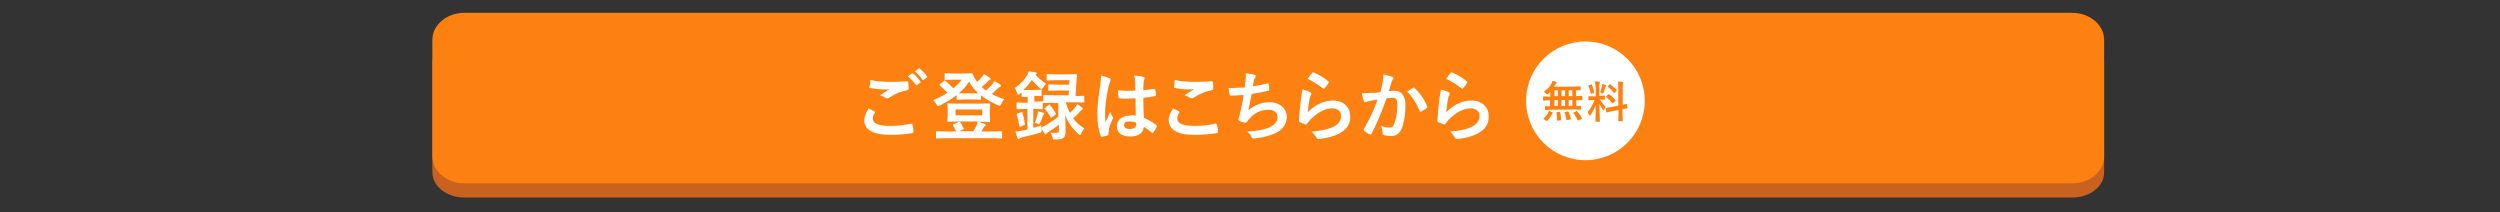 <?xml version="1.0" encoding="utf-8"?>
<!-- Generator: Adobe Illustrator 25.2.0, SVG Export Plug-In . SVG Version: 6.00 Build 0)  -->
<svg version="1.1" id="レイヤー_2_1_" xmlns="http://www.w3.org/2000/svg" xmlns:xlink="http://www.w3.org/1999/xlink" x="0px"
	 y="0px" viewBox="0 0 897.4 76.1" style="enable-background:new 0 0 897.4 76.1;" xml:space="preserve">
<rect x="0" y="0" width="897.4" height="76.1" fill="#333333" stroke="none"/>
<style type="text/css">
	.st0{fill:#C8621E;}
	.st1{fill:#FD8111;}
	.st2{fill:#FFFFFF;}
</style>
<path class="st0" d="M743.9,70.9H166.7c-6.3,0-11.5-4-11.5-9.1V22.6c0-5,5.1-9.1,11.5-9.1h577.1c6.3,0,11.5,4,11.5,9.1V62
	C755.3,66.9,750.2,70.9,743.9,70.9z"/>
<path class="st1" d="M743.9,65.8H166.7c-6.3,0-11.5-4.3-11.5-9.7V14.3c0-5.3,5.1-9.7,11.5-9.7h577.1c6.3,0,11.5,4.3,11.5,9.7v41.9
	C755.3,61.5,750.2,65.8,743.9,65.8z"/>
<circle class="st2" cx="569.1" cy="36.2" r="21.3"/>
<path class="st1" d="M556.9,39.4l-2.1,0.1c-0.1,0-0.1,0-0.2-0.1v-0.1v-1.1c0-0.1,0-0.1,0.1-0.1s0.1,0,0.1,0l1.6,0.1V36H556l-1.9,0.1
	c-0.1,0-0.2-0.1-0.2-0.2v-1.1c0-0.1,0.1-0.2,0.2-0.2l1.9,0.1h0.5V33c-0.2,0.2-0.5,0.5-0.8,0.7c-0.2,0.1-0.3,0.2-0.4,0.2
	c-0.1,0-0.2-0.1-0.4-0.3c-0.2-0.3-0.5-0.5-0.7-0.7c1.1-0.8,2.1-1.7,2.7-2.9c0.2-0.4,0.3-0.7,0.4-1c0.5,0.1,0.9,0.2,1.3,0.4
	c0.1,0.1,0.2,0.1,0.2,0.2s-0.1,0.2-0.1,0.2c-0.1,0.1-0.2,0.2-0.4,0.5s-0.4,0.5-0.5,0.8h7.1l2.2-0.1c0.1,0,0.1,0,0.2,0.1l0.1,0.1v1.1
	c0,0.1,0,0.1-0.1,0.1c0,0-0.1,0-0.2,0c0,0-0.1,0-0.2,0c-0.4,0-0.8,0-1.2,0v2.1h0.2l1.9-0.1c0.1,0,0.2,0.1,0.2,0.2v1.1
	c0,0.1-0.1,0.2-0.2,0.2L566,36h-0.2v2.1l1.6-0.1c0.1,0,0.1,0,0.1,0.1v0.1v1.1c0,0.1,0,0.1,0,0.1h-0.1l-2.1-0.1L556.9,39.4
	L556.9,39.4z M556,39.9C556.1,39.8,556.1,39.8,556,39.9c0.2-0.1,0.2-0.1,0.3,0l0.9,0.4c0.1,0.1,0.2,0.1,0.2,0.2c0,0,0,0.1-0.1,0.1
	c-0.5,1-1.1,1.9-1.9,2.8c-0.1,0.1-0.1,0.1-0.1,0.1c-0.1,0-0.1-0.1-0.2-0.1l-0.9-0.6c-0.1-0.1-0.2-0.1-0.2-0.2s0-0.1,0.1-0.1
	C555.1,41.6,555.6,40.8,556,39.9z M558,34.5h1.2v-2.1H558V34.5z M558,38h1.2v-2.1H558V38z M559.7,40.1
	C559.8,40.1,559.8,40.1,559.7,40.1c0.2,0,0.2,0.1,0.3,0.2c0.2,0.7,0.3,1.6,0.4,2.6V43c0,0.1-0.1,0.1-0.2,0.2l-1.1,0.1
	c-0.1,0-0.1,0-0.1,0c-0.1,0-0.1-0.1-0.1-0.2c0-1-0.1-1.8-0.2-2.6c0-0.1,0-0.1,0-0.1c0-0.1,0.1-0.1,0.2-0.1L559.7,40.1z M560.5,34.5
	h1.3v-2.1h-1.3V34.5z M560.5,38h1.3v-2.1h-1.3V38z M563.1,40.2c0.3,0.7,0.6,1.6,0.8,2.5c0,0.1,0,0.1,0,0.1c0,0.1-0.1,0.1-0.2,0.1
	l-1.1,0.2c-0.1,0-0.1,0-0.2,0c-0.1,0-0.1-0.1-0.1-0.2c-0.2-1-0.4-1.9-0.7-2.5c0-0.1,0-0.1,0-0.1c0-0.1,0.1-0.1,0.2-0.1l1-0.2
	c0.1,0,0.1,0,0.1,0C563,40.1,563,40.1,563.1,40.2z M563.1,34.5h1.3v-2.1h-1.3V34.5z M563.1,38h1.3v-2.1h-1.3V38z M566.1,39.9
	c0.7,0.8,1.3,1.6,1.7,2.5c0.1,0.1,0.1,0.1,0.1,0.1c0,0.1-0.1,0.1-0.2,0.2l-1,0.5c-0.1,0.1-0.1,0.1-0.2,0.1c-0.1,0-0.1-0.1-0.1-0.1
	c-0.5-1-1-1.8-1.6-2.6c-0.1-0.1-0.1-0.1-0.1-0.1c0-0.1,0.1-0.1,0.2-0.1l0.8-0.4c0.1-0.1,0.1-0.1,0.2-0.1
	C566,39.8,566,39.8,566.1,39.9z"/>
<path class="st1" d="M572.5,29.2c0.5,0,1.1,0.1,1.6,0.1c0.2,0,0.2,0.1,0.2,0.2s-0.1,0.2-0.1,0.3c-0.1,0.1-0.1,0.7-0.1,1.6v3h0.1
	l1.7-0.1c0.1,0,0.1,0,0.2,0.1v0.1v1.1c0,0.1-0.1,0.2-0.2,0.2l-1.6-0.1c0.6,1,1.3,1.9,2.1,2.7c-0.2,0.2-0.4,0.6-0.6,1
	c-0.1,0.2-0.2,0.3-0.2,0.3c-0.1,0-0.1-0.1-0.2-0.2c-0.5-0.8-1-1.5-1.3-2.2l0.2,6.2c0,0.1,0,0.1-0.1,0.2h-0.1h-1.3
	c-0.1,0-0.1,0-0.1-0.1v-0.1c0-0.1,0-0.4,0-1c0.1-1.8,0.1-3.4,0.1-4.8c-0.5,1.3-1.1,2.5-1.9,3.6c-0.1,0.2-0.2,0.2-0.3,0.2
	s-0.1-0.1-0.2-0.2c-0.2-0.5-0.4-0.9-0.5-1.1c1.1-1.3,1.9-2.7,2.5-4.3h-0.3l-1.7,0.1c-0.1,0-0.2-0.1-0.2-0.2v-1.1
	c0-0.1,0-0.1,0.1-0.2s0.1,0,0.1,0l1.7,0.1h0.7v-2.9C572.7,30.5,572.6,29.8,572.5,29.2z M571.4,30.4c0.4,0.8,0.7,1.7,0.8,2.7
	c0,0.1,0,0.1,0,0.1c0,0.1-0.1,0.1-0.2,0.2l-0.7,0.2c-0.1,0.1-0.2,0.1-0.2,0.1c-0.1,0-0.1-0.1-0.1-0.2c-0.2-0.9-0.4-1.7-0.8-2.6
	c0-0.1-0.1-0.1-0.1-0.1c0-0.1,0.1-0.1,0.2-0.2l0.7-0.2c0.1-0.1,0.1-0.1,0.2-0.1C571.4,30.2,571.4,30.3,571.4,30.4z M574.4,33.2
	c0.3-0.8,0.5-1.6,0.7-2.4c0.1-0.2,0.1-0.5,0.1-0.7c0.6,0.2,1,0.4,1.2,0.4c0.1,0.1,0.2,0.1,0.2,0.2s-0.1,0.1-0.1,0.2
	c-0.1,0.1-0.1,0.2-0.2,0.4c-0.2,0.5-0.4,1.2-0.7,2c-0.1,0.2-0.2,0.3-0.2,0.3c-0.1,0-0.2-0.1-0.3-0.1
	C574.9,33.4,574.7,33.3,574.4,33.2z M578.5,38.4l2.4-0.5v-6.2c0-1-0.1-1.8-0.1-2.4c0.6,0,1.1,0.1,1.7,0.1c0.2,0,0.2,0.1,0.2,0.2
	s-0.1,0.1-0.1,0.3c-0.1,0.1-0.1,0.7-0.1,1.7v6c0.4-0.1,0.7-0.2,1-0.2c0.1,0,0.1-0.1,0.2-0.1c0.1,0,0.1,0,0.1,0c0.1,0,0.1,0,0.1,0
	c0.1,0,0.1,0.1,0.1,0.2l0.2,1.2c0,0.1,0,0.1,0,0.1c0,0.1-0.1,0.1-0.2,0.1c-0.1,0-0.2,0.1-0.5,0.1c-0.4,0.1-0.7,0.1-1.1,0.2v1.4
	l0.1,2.7c0,0.1,0,0.1-0.1,0.2h-0.1H581c-0.1,0-0.1,0-0.1-0.1v-0.1l0.1-2.7v-1.1l-2.2,0.4c-0.6,0.1-1.1,0.2-1.5,0.3
	c-0.1,0-0.2,0.1-0.4,0.1c-0.1,0-0.1,0-0.1,0.1c-0.1,0-0.1,0-0.1,0c-0.1,0-0.1-0.1-0.1-0.1l-0.2-1.3c0-0.1,0-0.1,0-0.1
	c0-0.1,0.1-0.1,0.2-0.1c0,0,0.1,0,0.3-0.1C577.2,38.6,577.8,38.5,578.5,38.4z M577.7,33.9c0.8,0.5,1.5,1.2,2.2,2
	C580,36,580,36,580,36c0,0.1-0.1,0.1-0.1,0.2L579,37c-0.1,0.1-0.1,0.1-0.2,0.1c-0.1,0-0.1-0.1-0.1-0.1c-0.7-0.8-1.4-1.6-2.1-2.1
	c-0.1-0.1-0.1-0.1-0.1-0.1c0-0.1,0.1-0.1,0.1-0.2l0.7-0.7c0.1-0.1,0.1-0.1,0.1-0.1S577.6,33.9,577.7,33.9z M578.1,30.3
	c0.9,0.7,1.6,1.3,2.2,2c0.1,0.1,0.1,0.1,0.1,0.1c0,0.1-0.1,0.1-0.1,0.2l-0.7,0.7c-0.1,0.1-0.2,0.1-0.2,0.1l-0.1-0.1
	c-0.6-0.8-1.3-1.4-2.1-2.1c-0.1-0.1-0.1-0.1-0.1-0.1s0.1-0.1,0.1-0.2l0.7-0.7c0.1-0.1,0.1-0.1,0.2-0.1
	C578.1,30.2,578.1,30.2,578.1,30.3z"/>
<g>
	<path class="st2" d="M311.8,38.9c0.7,0.4,1.4,0.7,2.1,1.1c0.1,0.1,0.2,0.2,0.2,0.3c0,0.1,0,0.1-0.1,0.2c-0.5,0.7-0.7,1.4-0.7,2.1
		c0,0.9,0.6,1.6,1.7,2c1,0.4,2.6,0.6,4.7,0.6c2.5,0,4.9-0.3,7.3-0.8c0.1,0,0.2,0,0.2,0c0.2,0,0.3,0.1,0.3,0.3
		c0.2,0.8,0.4,1.7,0.4,2.6c0,0,0,0,0,0.1c0,0.2-0.2,0.3-0.5,0.4c-2.4,0.4-5,0.6-7.9,0.6c-6.2,0-9.3-1.8-9.3-5.5
		C310.4,41.7,310.9,40.4,311.8,38.9z M312.4,28.7c2,0.5,4.5,0.7,7.6,0.7c1.7,0,3.5-0.1,5.6-0.2h0.1c0.2,0,0.3,0.1,0.3,0.3
		c0.1,0.8,0.2,1.6,0.2,2.3c0,0.4-0.2,0.5-0.5,0.6c-2.1,0.3-4.3,1.2-6.6,2.7c-0.2,0.2-0.4,0.2-0.7,0.2c-0.2,0-0.4-0.1-0.6-0.2
		c-0.6-0.4-1.2-0.7-1.9-0.9c1.5-1,2.6-1.7,3.5-2.2c-0.4,0.1-1.1,0.1-2,0.1c-1.7,0-3.4-0.2-5-0.5c-0.2-0.1-0.4-0.2-0.4-0.5
		C312.3,30.8,312.4,30,312.4,28.7z M325.9,27.4l1.4-1c0.1,0,0.1-0.1,0.2-0.1s0.2,0,0.3,0.1c0.9,0.7,1.8,1.7,2.6,2.9
		c0.1,0.1,0.1,0.1,0.1,0.2s-0.1,0.2-0.2,0.2l-1.1,0.8c-0.1,0.1-0.1,0.1-0.2,0.1s-0.2-0.1-0.3-0.2C327.8,29.2,326.9,28.2,325.9,27.4z
		 M328.4,25.6l1.3-1c0.1,0,0.1-0.1,0.2-0.1s0.1,0,0.2,0.1c1,0.8,1.9,1.7,2.6,2.8c0.1,0.1,0.1,0.2,0.1,0.2c0,0.1-0.1,0.2-0.2,0.3
		l-1.1,0.8c-0.1,0.1-0.2,0.1-0.2,0.1c-0.1,0-0.2-0.1-0.2-0.2C330.4,27.5,329.5,26.5,328.4,25.6z"/>
	<path class="st2" d="M360.4,35.6c-0.4,0.5-0.7,1.1-1,1.7c-0.2,0.5-0.4,0.7-0.5,0.7s-0.3-0.1-0.6-0.2c-2.5-1.1-4.6-2.3-6.2-3.6v1.3
		c0,0.1,0,0.2-0.1,0.3c0,0-0.1,0-0.2,0l-2.7-0.1h-2.8l-2.6,0.1c-0.1,0-0.2,0-0.3-0.1s0-0.1,0-0.2v-1.4c-1.7,1.4-3.7,2.6-6.1,3.8
		c-0.3,0.1-0.5,0.2-0.6,0.2s-0.3-0.2-0.6-0.7c-0.3-0.6-0.7-1.1-1.1-1.5c1.9-0.7,3.6-1.6,5.1-2.6c-0.9-0.9-1.8-1.8-2.7-2.6
		c-0.1-0.1-0.2-0.2-0.2-0.3c0,0,0.1-0.1,0.2-0.2l1.4-1.1c0.1-0.1,0.2-0.2,0.3-0.2c0.1,0,0.1,0,0.2,0.1c1.2,1,2.2,1.9,2.9,2.7
		c1.2-1,2.2-2,3-3.1h-3l-2.8,0.1c-0.2,0-0.3,0-0.3-0.1c0,0,0-0.1,0-0.2v-1.9c0-0.1,0-0.2,0.1-0.2c0,0,0.1,0,0.3,0l2.8,0.1h3.9
		l2.5-0.1c0.2,0,0.4,0.1,0.5,0.3c0.3,0.9,0.7,1.6,1.2,2.3c0.1,0.1,0.2,0.3,0.4,0.5c0.7-0.6,1.2-1.2,1.6-1.7c0.2-0.3,0.5-0.7,0.8-1.1
		c0.6,0.3,1.3,0.7,2.1,1.3c0.2,0.1,0.3,0.3,0.3,0.4c0,0.2-0.1,0.3-0.4,0.4c-0.2,0.1-0.5,0.3-0.9,0.8c-0.7,0.7-1.3,1.3-1.9,1.8
		c0.6,0.5,1.1,0.9,1.5,1.2c0.7-0.6,1.5-1.3,2.2-2.2c0.3-0.4,0.6-0.8,0.8-1.2c0.7,0.4,1.4,0.8,2.1,1.2c0.2,0.1,0.3,0.3,0.3,0.5
		s-0.1,0.3-0.4,0.4s-0.6,0.4-0.9,0.7c-0.7,0.7-1.3,1.3-2,1.8C357.4,34.5,358.9,35.1,360.4,35.6z M344,37.2h7.5l3.6-0.1
		c0.1,0,0.2,0,0.3,0.1c0,0,0,0.1,0,0.3l-0.1,1.9v2.1l0.1,1.9c0,0.2,0,0.2,0,0.3s-0.1,0.1-0.3,0.1l-3.6-0.1h-0.4
		c0.9,0.3,1.7,0.5,2.4,0.8c0.2,0.1,0.4,0.2,0.4,0.3c0,0.1-0.1,0.3-0.3,0.4c-0.2,0.1-0.4,0.3-0.5,0.6l-0.8,1.4h3.7l3.4-0.1
		c0.2,0,0.3,0.1,0.3,0.3v2c0,0.1,0,0.2-0.1,0.3c0,0-0.1,0-0.2,0l-3.4-0.1h-16.3l-3.4,0.1c-0.1,0-0.2,0-0.3-0.1c0,0,0-0.1,0-0.2v-2
		c0-0.2,0.1-0.3,0.3-0.3l3.4,0.1h3.5c-0.4-0.9-0.8-1.7-1.1-2.2c-0.1-0.1-0.1-0.2-0.1-0.2c0-0.1,0.1-0.1,0.3-0.2l1.8-0.8
		c0.1-0.1,0.2-0.1,0.3-0.1c0.1,0,0.2,0.1,0.3,0.2c0.4,0.6,0.8,1.3,1.2,2.1c0.1,0.1,0.1,0.2,0.1,0.2c0,0.1-0.1,0.2-0.3,0.3l-1.5,0.6
		h5.2c0.5-0.7,0.8-1.4,1.1-2c0.2-0.5,0.4-1,0.5-1.5h-7l-3.6,0.1c-0.1,0-0.2,0-0.3-0.1c0,0,0-0.1,0-0.3l0.1-1.9v-2.1l-0.1-1.9
		c0-0.2,0-0.3,0.1-0.3c0,0,0.1,0,0.3,0L344,37.2z M343,39.3v2.1h9.6v-2.1H343z M346.3,33.5h2.8c1.1,0,1.8,0,2.1,0
		c-1.4-1.2-2.5-2.6-3.3-4.2c-1.1,1.6-2.3,3-3.7,4.2C344.4,33.5,345.2,33.5,346.3,33.5z"/>
	<path class="st2" d="M377.1,47.6c0.7,0.1,1.3,0.1,1.9,0.1c0.4,0,0.7-0.1,0.9-0.2c0.1-0.1,0.2-0.3,0.2-0.6v-2.1
		c-1.5,1.1-2.8,2-3.8,2.6c-0.4,0.2-0.6,0.4-0.7,0.6s-0.2,0.2-0.3,0.2s-0.2-0.1-0.3-0.2c-0.3-0.4-0.6-1-1.1-1.8c0,0.1,0,0.2,0,0.4
		c0,0.5-0.1,0.7-0.1,0.8c-0.1,0.1-0.3,0.2-0.7,0.3c-2,0.6-4,1.1-6.2,1.6c-0.4,0.1-0.8,0.2-0.9,0.4c-0.2,0.1-0.3,0.2-0.4,0.2
		c-0.2,0-0.3-0.1-0.4-0.4c-0.3-0.8-0.5-1.6-0.7-2.3c0.9-0.1,1.7-0.2,2.4-0.3c0.9-0.2,1.5-0.3,1.9-0.4v-7.4H368l-2.8,0.1
		c-0.2,0-0.3,0-0.3-0.1c0,0,0-0.1,0-0.3V37c0-0.1,0-0.2,0.1-0.2c0,0,0.1,0,0.3,0l2.8,0.1h0.8v-2.1c-0.6,0-1,0-1.5,0
		c-0.3,0-0.4,0-0.4,0c-0.1,0-0.2,0-0.3-0.1c0,0,0-0.1,0-0.3v-1.2l-0.6,0.5c-0.2,0.2-0.4,0.3-0.6,0.3s-0.3-0.2-0.4-0.6
		c-0.2-0.6-0.5-1.2-0.8-1.8c2-1.5,3.5-3,4.4-4.6c0.3-0.6,0.5-1,0.6-1.4c0.7,0.1,1.6,0.2,2.5,0.4c0.3,0.1,0.4,0.2,0.4,0.3
		c0,0.1-0.1,0.3-0.3,0.4l-0.2,0.1c0.8,1,2.1,2.1,3.8,3.3c-0.4,0.4-0.8,0.9-1.1,1.4c-0.2,0.4-0.4,0.6-0.5,0.6s-0.3-0.1-0.6-0.4
		c-1.2-1.1-2.2-2.1-2.9-3c-0.9,1.3-1.9,2.5-3.1,3.6c0.2,0,0.8,0,1.8,0h2.2l2.2-0.1c0.2,0,0.3,0,0.3,0.1c0,0,0.1,0.1,0.1,0.2v1.7
		c0,0.1,0,0.2-0.1,0.3c0,0-0.1,0-0.3,0l-2.2-0.1v2.1h0.2l2.8-0.1h0.2v-2c0-0.1,0-0.2,0.1-0.3c0,0,0.1,0,0.2,0l3.6,0.1h5.2l0.1-1.7
		h-4l-3.1,0.1c-0.1,0-0.2,0-0.3-0.1s0-0.1,0-0.2v-1.8c0-0.1,0-0.2,0.1-0.2s0.1,0,0.2,0l3.1,0.1h4.1l0.1-1.6H379l-3,0.1
		c-0.1,0-0.2,0-0.3-0.1s0-0.1,0-0.2v-1.8c0-0.1,0-0.2,0.1-0.2c0,0,0.1,0,0.2,0l3,0.1h4.3l3-0.1c0.2,0,0.3,0.1,0.3,0.2v0.1
		c0,0.3-0.1,0.7-0.1,1.2c0,0.6-0.1,0.9-0.1,1l-0.3,5.4l2.8-0.1c0.2,0,0.3,0,0.3,0.1c0,0,0,0.1,0,0.2v1.8c0,0.1,0,0.2-0.1,0.3
		c0,0-0.1,0-0.3,0l-3.6-0.1h-2.6c0.4,1.5,0.9,2.8,1.5,3.8c0.8-0.8,1.5-1.5,2-2.2c0.3-0.4,0.5-0.7,0.6-1c0.5,0.4,1.1,0.8,1.7,1.3
		c0.2,0.2,0.3,0.3,0.3,0.5c0,0.1-0.1,0.2-0.4,0.4c-0.3,0.2-0.5,0.4-0.8,0.7c-0.5,0.7-1.3,1.5-2.3,2.3c1.1,1.4,2.4,2.6,4,3.6
		c-0.4,0.5-0.8,1.1-1.1,1.9c-0.1,0.4-0.3,0.5-0.4,0.5s-0.3-0.1-0.5-0.3c-2.2-1.9-3.8-4.2-4.8-6.8l0.1,5.9c0,1.1-0.3,1.9-0.9,2.3
		c-0.5,0.3-1.5,0.5-2.8,0.5c-0.2,0-0.3,0-0.3,0c-0.3,0-0.4-0.1-0.5-0.2c0-0.1-0.1-0.3-0.2-0.6C377.7,48.8,377.4,48.2,377.1,47.6z
		 M367,40.4c0.4,1.3,0.7,2.7,0.9,4.1c0,0.1,0,0.1,0,0.1c0,0.1-0.1,0.3-0.3,0.3l-1.2,0.5c-0.1,0.1-0.3,0.1-0.3,0.1
		c-0.1,0-0.1-0.1-0.2-0.2c-0.2-1.4-0.5-2.8-0.9-4.1c0-0.1-0.1-0.2-0.1-0.2c0-0.1,0.1-0.2,0.4-0.3l1.2-0.4c0.1,0,0.2-0.1,0.3-0.1
		C366.9,40.2,367,40.2,367,40.4z M378,36.9l-3.6,0.1h-0.1v1.9c0,0.2,0,0.2-0.1,0.3c0,0-0.1,0-0.3,0l-2.8-0.1h-0.2v6.8
		c0.8-0.2,1.7-0.5,2.9-0.9c0,0.2-0.1,0.4-0.1,0.8l1.2-0.6c1.5-0.8,3.1-1.9,5-3.3V37H378V36.9z M371.5,44.1c0.4-1.1,0.8-2.2,1-3.2
		c0-0.2,0.1-0.6,0.1-1c0.8,0.2,1.4,0.4,2,0.6c0.2,0.1,0.3,0.2,0.3,0.3c0,0.1-0.1,0.2-0.2,0.3c-0.1,0.1-0.3,0.3-0.4,0.6
		c-0.2,0.8-0.5,1.5-0.9,2.3c-0.2,0.4-0.3,0.6-0.4,0.6s-0.3-0.1-0.6-0.2C372.3,44.3,371.9,44.2,371.5,44.1z M376.9,37.7
		c0.8,0.9,1.5,1.9,2.1,3c0.1,0.1,0.1,0.2,0.1,0.2c0,0.1-0.1,0.2-0.3,0.3l-1.2,0.9c-0.2,0.1-0.3,0.2-0.3,0.2c-0.1,0-0.1-0.1-0.2-0.2
		c-0.6-1.2-1.3-2.2-2.1-3c-0.1-0.1-0.1-0.1-0.1-0.2s0.1-0.2,0.3-0.3l1.2-0.9c0.1-0.1,0.2-0.2,0.3-0.2
		C376.7,37.5,376.8,37.6,376.9,37.7z"/>
	<path class="st2" d="M395.2,27.1c1.5,0.4,2.5,0.7,3.1,1c0.3,0.1,0.4,0.3,0.4,0.5s-0.1,0.3-0.2,0.6c-0.1,0.3-0.3,0.8-0.5,1.5
		c-0.9,4.1-1.3,7.4-1.3,9.8c0,1.5,0,2.7,0.1,3.5c0.1-0.3,0.4-1,0.9-2c0.3-0.7,0.6-1.3,0.8-1.8c0.3,0.7,0.6,1.3,0.9,1.7
		c0.1,0.1,0.2,0.3,0.2,0.4s-0.1,0.3-0.2,0.4c-0.8,1.8-1.3,3.1-1.4,4.1c0,0.3-0.1,0.6-0.1,0.8c0,0.2,0,0.4,0,0.6c0,0,0,0,0,0.1
		s-0.1,0.2-0.3,0.3c-0.5,0.2-1.2,0.3-2,0.5c-0.1,0-0.2,0-0.2,0c-0.1,0-0.2-0.1-0.3-0.4c-0.8-2-1.2-4.7-1.2-8.2
		c0-2.3,0.4-5.7,1.1-10.2c0.1-1,0.2-1.9,0.2-2.4C395.3,27.6,395.3,27.3,395.2,27.1z M407.7,41.5c0-1.5-0.1-3.5-0.1-6.2
		c-1.3,0-2.3,0.1-3,0.1c-1,0-1.8,0-2.6-0.1c-0.3,0-0.5-0.1-0.5-0.4c-0.1-0.8-0.2-1.6-0.2-2.5c1.2,0.1,2.4,0.2,3.6,0.2
		c0.8,0,1.7,0,2.6-0.1v-2.8c0-0.9-0.1-1.8-0.4-2.6c1.5,0.1,2.6,0.3,3.3,0.5c0.3,0.1,0.5,0.3,0.5,0.5c0,0.1-0.1,0.2-0.2,0.5
		s-0.2,0.6-0.2,0.9c0,0.6-0.1,1.6-0.1,2.9c1.2-0.1,2.5-0.3,3.8-0.5c0.1,0,0.1,0,0.2,0s0.2,0.1,0.3,0.3c0.1,0.5,0.2,1.1,0.2,1.9
		c0,0.2-0.1,0.4-0.3,0.4c-0.9,0.2-2.3,0.4-4.2,0.6c0,2.7,0.1,5.1,0.2,7.2c1.6,0.7,3.1,1.5,4.5,2.6c0.1,0.1,0.2,0.2,0.2,0.3
		c0,0.1,0,0.1-0.1,0.3c-0.4,0.8-0.8,1.5-1.2,2.1c-0.1,0.1-0.2,0.2-0.3,0.2c-0.1,0-0.1,0-0.2-0.1c-0.8-0.8-1.8-1.5-2.9-2.2
		c-0.2,2.3-1.9,3.5-4.9,3.5c-1.6,0-2.9-0.4-3.7-1.1c-0.7-0.7-1.1-1.5-1.1-2.6c0-1.2,0.5-2.1,1.5-2.9c0.9-0.6,1.9-0.9,3.2-0.9
		C406.3,41.3,407,41.3,407.7,41.5z M407.8,44c-0.7-0.2-1.5-0.4-2.3-0.4c-1.4,0-2,0.4-2,1.3s0.7,1.4,2.2,1.4c0.7,0,1.3-0.2,1.7-0.6
		c0.4-0.3,0.5-0.7,0.5-1.2C407.8,44.4,407.8,44.2,407.8,44z"/>
	<path class="st2" d="M421.1,38.9c0.7,0.4,1.4,0.7,2.1,1.1c0.1,0.1,0.2,0.2,0.2,0.3c0,0.1,0,0.1-0.1,0.2c-0.5,0.7-0.7,1.4-0.7,2.1
		c0,0.9,0.6,1.6,1.7,2c1,0.4,2.6,0.6,4.7,0.6c2.5,0,4.9-0.3,7.3-0.8c0.1,0,0.2,0,0.2,0c0.2,0,0.3,0.1,0.3,0.3
		c0.2,0.8,0.4,1.7,0.4,2.6c0,0,0,0,0,0.1c0,0.2-0.2,0.3-0.5,0.4c-2.4,0.4-5,0.6-8.1,0.6c-3.2,0-5.6-0.5-7.1-1.6
		c-1.3-0.9-2-2.2-2-3.9C419.6,41.7,420.1,40.4,421.1,38.9z M421.7,28.7c2,0.5,4.5,0.7,7.6,0.7c1.2,0,3.1-0.1,5.7-0.2h0.1
		c0.2,0,0.3,0.1,0.3,0.3c0.1,0.7,0.1,1.4,0.1,2.3c0,0.4-0.2,0.5-0.5,0.6c-2.1,0.3-4.3,1.2-6.6,2.7c-0.2,0.2-0.4,0.2-0.7,0.2
		c-0.2,0-0.4-0.1-0.6-0.2c-0.6-0.4-1.2-0.7-1.9-0.9c1.5-1,2.6-1.7,3.5-2.2c-0.4,0.1-1.1,0.1-2.2,0.1c-1.4,0-3-0.2-4.7-0.5
		c-0.2-0.1-0.4-0.2-0.4-0.5C421.5,30.8,421.6,30,421.7,28.7z"/>
	<path class="st2" d="M446.8,31.4c0.1-0.5,0.2-1.3,0.3-2.5c0-0.5,0.1-0.9,0.1-1.3c0-0.5,0-0.9-0.1-1.3c1.4,0.2,2.5,0.3,3.2,0.6
		c0.4,0.1,0.5,0.3,0.5,0.5c0,0.1-0.1,0.3-0.2,0.4c-0.2,0.3-0.4,0.6-0.5,1c-0.2,1-0.3,1.7-0.4,2.2c1.9-0.3,3.6-0.6,5.1-1
		c0.1,0,0.2-0.1,0.3-0.1c0.1,0,0.2,0.1,0.3,0.3c0.1,0.7,0.2,1.4,0.2,2c0,0.2-0.1,0.4-0.3,0.4c-2.3,0.5-4.3,0.9-6,1.1
		c-0.4,2.2-0.8,4.1-1.2,5.9c2.2-1.9,4.8-2.9,7.7-2.9c1.9,0,3.4,0.6,4.6,1.7c1,0.9,1.5,2.1,1.5,3.4c0,2.3-1,4.1-3.1,5.5
		c-1.5,0.9-3.8,1.7-6.9,2.2c-0.8,0.1-1.4,0.2-2,0.2c-0.3,0-0.5-0.2-0.7-0.6c-0.4-0.8-0.9-1.4-1.5-1.9c2-0.1,3.6-0.3,4.8-0.5
		c0.9-0.2,1.9-0.5,3-0.9c2-0.9,3.1-2.1,3.1-3.8c0-0.8-0.3-1.4-0.9-1.9c-0.6-0.4-1.3-0.7-2.2-0.7c-1.5,0-3,0.3-4.3,1
		c-1.1,0.6-2.1,1.4-2.8,2.3l-0.8,1c-0.2,0.3-0.3,0.4-0.4,0.4c0,0,0,0-0.1,0c-0.6-0.1-1.3-0.3-2-0.6c-0.4-0.2-0.6-0.4-0.6-0.5
		s0-0.3,0.1-0.5c0.1-0.3,0.2-0.7,0.4-1.3c0.5-1.9,1-4.2,1.4-7.1c-2.2,0.2-3.7,0.2-4.5,0.2c-0.3,0-0.5-0.1-0.5-0.4
		c-0.1-0.5-0.3-1.3-0.4-2.3C442.7,31.6,444.7,31.5,446.8,31.4z"/>
	<path class="st2" d="M467.5,32.1c1.5,0.4,2.4,0.7,2.8,1c0.3,0.1,0.4,0.3,0.4,0.5c0,0.1,0,0.3-0.1,0.4c-0.3,0.5-0.4,0.9-0.5,1.4
		c-0.3,1.6-0.5,3.3-0.7,4.9c1.4-1.4,2.9-2.5,4.5-3.2c1.5-0.7,3-1,4.5-1c2.1,0,3.7,0.6,4.8,1.8c1,1,1.5,2.3,1.5,4
		c0,2.7-1.4,4.7-4.1,6.1c-1.7,0.9-4,1.5-6.9,1.9c-0.2,0-0.3,0-0.4,0c-0.3,0-0.5-0.1-0.7-0.4c-0.6-1-1.2-1.8-1.8-2.3
		c3.1-0.2,5.6-0.7,7.4-1.5c2.1-0.9,3.2-2.3,3.2-4.1c0-0.9-0.3-1.5-0.9-2s-1.4-0.7-2.4-0.7c-1.3,0-2.6,0.4-4.1,1.2
		c-1.3,0.7-2.5,1.7-3.7,2.9c-0.4,0.5-0.8,1-1.2,1.5c-0.1,0.2-0.2,0.2-0.3,0.2c-0.1,0-0.2,0-0.3-0.1c-0.8-0.3-1.4-0.5-1.8-0.7
		c-0.3-0.1-0.4-0.3-0.4-0.5c0.1-2.7,0.4-5.6,0.8-8.7C467.4,33.3,467.5,32.5,467.5,32.1z M469.4,28.3c0.7-1,1.2-1.7,1.6-2.1
		c0.1-0.1,0.2-0.2,0.3-0.2c0.1,0,0.1,0,0.2,0c1.9,0.8,3.7,1.8,5.3,3.2c0.1,0.1,0.2,0.2,0.2,0.3c0,0.1,0,0.2-0.1,0.3
		c-0.4,0.7-0.9,1.3-1.4,1.9c-0.1,0.1-0.2,0.2-0.3,0.2c-0.1,0-0.2-0.1-0.3-0.2C473.1,30.4,471.3,29.2,469.4,28.3z"/>
	<path class="st2" d="M495.5,33.1c0.3-1,0.5-2.1,0.8-3.4c0.2-1.1,0.3-2.1,0.3-3c1.3,0.3,2.4,0.6,3.2,0.9c0.3,0.1,0.4,0.3,0.4,0.5
		c0,0.1-0.1,0.3-0.2,0.4c-0.2,0.3-0.4,0.6-0.5,1s-0.3,1-0.5,1.7s-0.4,1.2-0.5,1.5c0.7-0.1,1.4-0.1,2.1-0.1c1.4,0,2.4,0.5,3,1.5
		c0.6,0.8,0.9,2,0.9,3.5c0,1.8-0.1,3.5-0.4,5.1c-0.3,1.5-0.6,2.7-1,3.6c-0.8,1.7-2,2.5-3.6,2.5c-1.2,0-2.1-0.1-2.7-0.3
		c-0.3-0.1-0.5-0.4-0.5-0.8c-0.1-1.1-0.3-1.9-0.5-2.5c1,0.4,2,0.6,3,0.6c0.5,0,0.8-0.1,1.1-0.3c0.2-0.2,0.4-0.6,0.6-1.1
		c0.7-1.9,1.1-4.1,1.1-6.7c0-1-0.1-1.7-0.4-2.1c-0.2-0.3-0.6-0.5-1.2-0.5s-1.4,0.1-2.3,0.2c-1.8,5.1-3.6,9.4-5.4,12.7
		c-0.1,0.2-0.2,0.3-0.4,0.3c-0.1,0-0.2,0-0.3-0.1c-0.8-0.4-1.5-0.8-1.9-1.2c-0.1-0.1-0.2-0.3-0.2-0.4s0-0.2,0.1-0.3
		c2.1-3.7,3.8-7.2,4.9-10.6c-0.6,0.1-1.5,0.3-2.6,0.5c-0.5,0.1-1,0.2-1.5,0.4c-0.1,0-0.2,0.1-0.3,0.1c-0.3,0-0.4-0.1-0.5-0.4
		c-0.3-0.7-0.5-1.6-0.8-2.8c1,0,2.2-0.1,3.6-0.2C493.2,33.4,494.3,33.3,495.5,33.1z M505.1,32.9c1-0.7,1.7-1.1,2.2-1.4
		c0.1,0,0.1-0.1,0.2-0.1s0.2,0.1,0.3,0.2c2,1.9,3.5,4.1,4.5,6.6c0,0.1,0.1,0.2,0.1,0.2c0,0.1-0.1,0.2-0.2,0.3
		c-0.5,0.5-1.2,0.9-2,1.3c-0.1,0.1-0.2,0.1-0.3,0.1c-0.2,0-0.3-0.1-0.3-0.3C508.4,37,506.9,34.6,505.1,32.9z"/>
	<path class="st2" d="M517.2,32.1c1.5,0.4,2.4,0.7,2.8,1c0.3,0.1,0.4,0.3,0.4,0.5c0,0.1,0,0.3-0.1,0.4c-0.3,0.5-0.4,0.9-0.5,1.4
		c-0.3,1.6-0.5,3.3-0.7,4.9c1.4-1.4,2.9-2.5,4.5-3.2c1.5-0.7,3-1,4.5-1c2.1,0,3.7,0.6,4.8,1.8c1,1,1.5,2.3,1.5,4
		c0,2.7-1.4,4.7-4.1,6.1c-1.7,0.9-4,1.5-6.9,1.9c-0.2,0-0.3,0-0.4,0c-0.3,0-0.5-0.1-0.7-0.4c-0.6-1-1.2-1.8-1.8-2.3
		c3.1-0.2,5.6-0.7,7.4-1.5c2.1-0.9,3.2-2.3,3.2-4.1c0-0.9-0.3-1.5-0.9-2c-0.6-0.5-1.4-0.7-2.4-0.7c-1.3,0-2.6,0.4-4.1,1.2
		c-1.3,0.7-2.5,1.7-3.7,2.9c-0.4,0.5-0.8,1-1.2,1.5c-0.1,0.2-0.2,0.2-0.3,0.2s-0.2,0-0.3-0.1c-0.8-0.3-1.4-0.5-1.8-0.7
		c-0.3-0.1-0.4-0.3-0.4-0.5c0.1-2.7,0.4-5.6,0.8-8.7C517.1,33.3,517.2,32.5,517.2,32.1z M519.1,28.3c0.7-1,1.2-1.7,1.6-2.1
		c0.1-0.1,0.2-0.2,0.3-0.2s0.1,0,0.2,0c1.9,0.8,3.7,1.8,5.3,3.2c0.1,0.1,0.2,0.2,0.2,0.3c0,0.1,0,0.2-0.1,0.3
		c-0.4,0.7-0.9,1.3-1.4,1.9c-0.1,0.1-0.2,0.2-0.3,0.2s-0.2-0.1-0.3-0.2C522.9,30.4,521.1,29.2,519.1,28.3z"/>
</g>
</svg>
